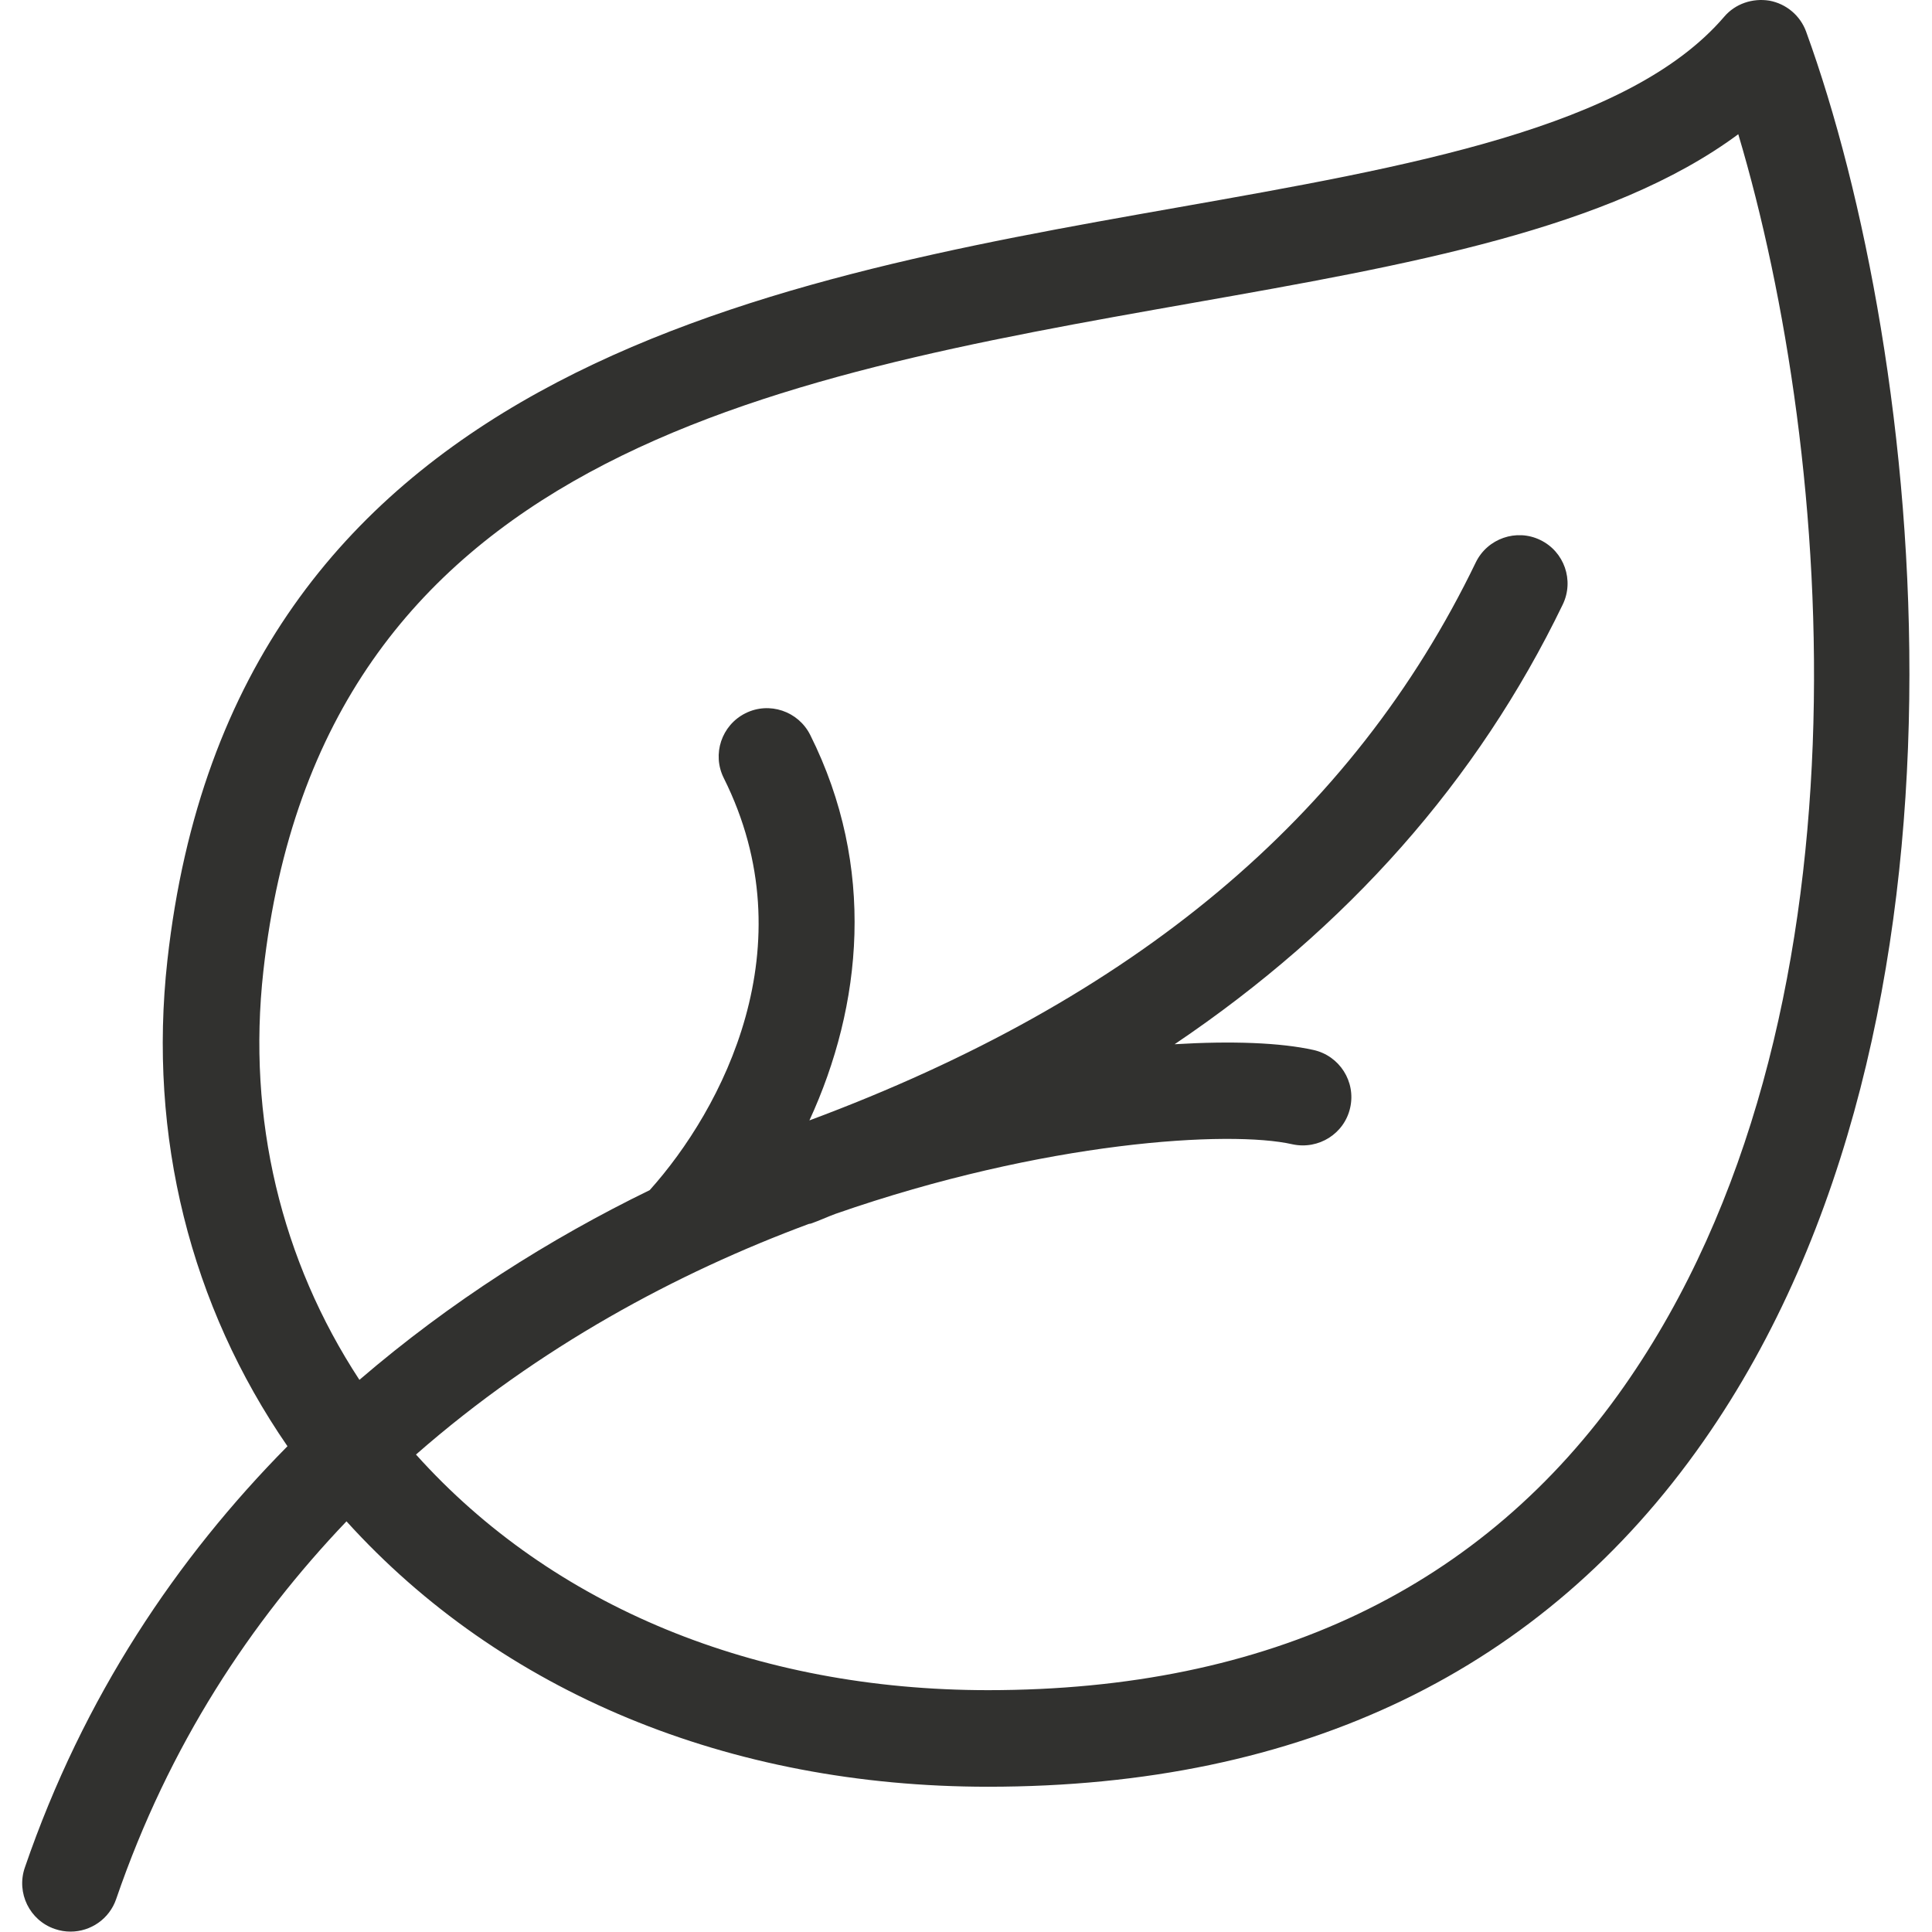 <?xml version="1.0" encoding="UTF-8" standalone="no"?>
<svg xmlns="http://www.w3.org/2000/svg" xmlns:xlink="http://www.w3.org/1999/xlink" xmlns:serif="http://www.serif.com/" width="100%" height="100%" viewBox="0 0 3334 3334" version="1.1" xml:space="preserve" style="fill-rule:evenodd;clip-rule:evenodd;stroke-linejoin:round;stroke-miterlimit:2;">
  <g>
    <g>
      <path d="M3116.82,54.707c-10.111,-27.832 -34.277,-48.164 -63.392,-53.555c-29.056,-4.72 -58.946,5.222 -78.113,27.833c-164.226,191.557 -542.835,258.334 -943.729,329.11c-726.385,128.223 -1630.34,287.944 -1742.73,1299.23c-33.724,303.948 40.059,595.896 207.221,838.397c-190.613,192.892 -351.949,431.891 -453.277,727.283c-14.89,43.444 8.275,91.003 51.836,105.776c8.997,3.112 18.112,4.557 27.057,4.557c34.61,-0 67,-21.667 78.836,-56.335c91.224,-266.056 232.501,-478.727 397.391,-651.671c267.28,295.171 659.893,458.004 1107.17,458.004c542.112,0 957.336,-200.391 1234.17,-595.726c509.436,-727.289 379.325,-1878.24 177.546,-2432.91Zm-313.947,2337.35c-243.836,348.166 -613.168,524.612 -1097.73,524.612c-401.5,0 -752.003,-144.389 -987.284,-406.61c211.889,-185.613 450.836,-313.778 678.057,-398.004c1.165,-0.332 2.389,-0.169 3.555,-0.612c14.668,-5.169 27.832,-11.387 42.279,-16.725c360.614,-125.724 680.557,-144.669 788.78,-120.001c44.831,9.61 89.448,-18.223 99.448,-63.164c10.11,-44.942 -18.223,-89.5 -63.165,-99.61c-57.22,-12.722 -141.003,-15.886 -239.78,-9.942c298.667,-201.446 523.057,-455.061 669.783,-758.839c20,-41.497 2.669,-91.335 -38.835,-111.335c-41.166,-20 -91.166,-2.611 -111.277,38.724c-212.501,440.003 -590.173,754.614 -1149.9,962.896c91.225,-198.165 115.443,-437.112 1.335,-665.284c-20.612,-41.002 -70.723,-57.943 -111.837,-37.278c-41.165,20.664 -57.891,70.664 -37.279,111.836c145.222,290.445 -2.61,571.501 -127.833,711.059c-172.501,84.057 -343.504,192.111 -500.946,327.391c-134.832,-205.724 -194.11,-450.504 -165.776,-705.284c98.666,-887.453 865.005,-1022.68 1606.06,-1153.56c367.782,-64.942 718.116,-126.778 939.172,-290.725c165.613,555.225 242.56,1532.95 -196.837,2160.46Z" style="fill:#31312f;fill-rule:nonzero;"></path>
    </g>
  </g>
</svg>
